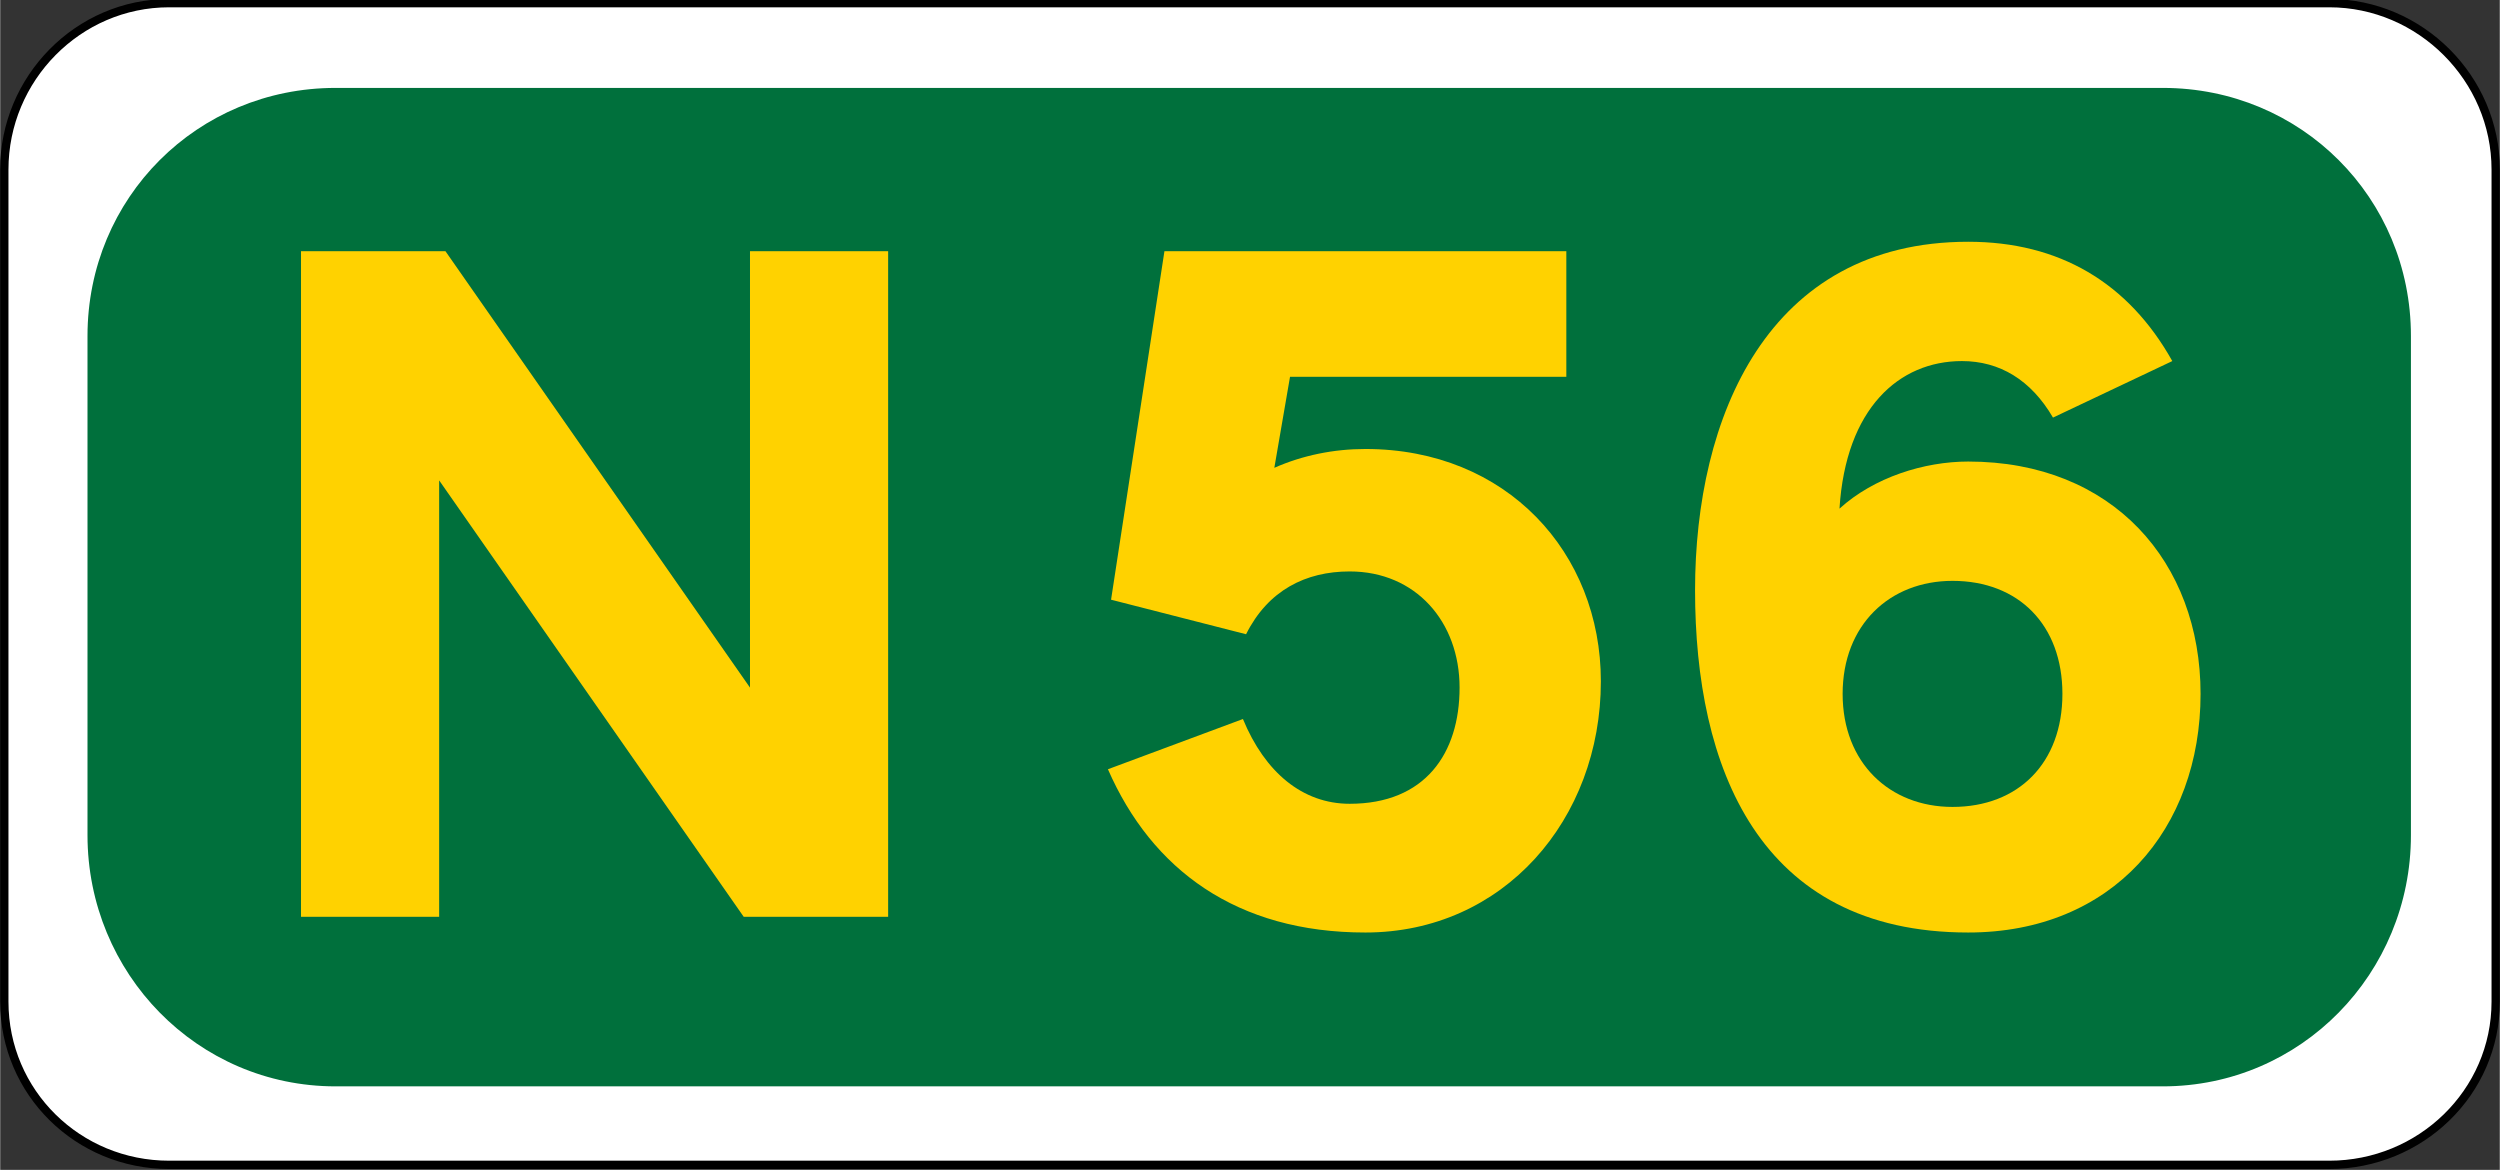 <?xml version="1.0" encoding="UTF-8" standalone="no"?>
<svg
   xmlns:dc="http://purl.org/dc/elements/1.1/"
   xmlns:cc="http://creativecommons.org/ns#"
   xmlns:rdf="http://www.w3.org/1999/02/22-rdf-syntax-ns#"
   xmlns:svg="http://www.w3.org/2000/svg"
   xmlns="http://www.w3.org/2000/svg"
   width="301.1"
   height="140.9"
   viewBox="0 0 79.61 37.26"
   version="1.1"
   id="svg8">
  <rect x="0" y="0" width="79.61" height="37.26" fill="#333333" stroke="none"/>
  <defs
     id="defs2" />
  <g
     id="layer1"
     transform="translate(-97.82,-112.7)">
    <path
       id="rect844"
       style="fill:#ffffff;stroke:#000000;stroke-width:0.265"
       d="M 103.2,112.8 H 172 c 2.9,0 5.3,2.4 5.3,5.3 v 26.5 c 0,2.9 -2.4,5.2 -5.3,5.2 h -68.8 c -2.9,0 -5.25,-2.3 -5.25,-5.2 v -26.5 c 0,-2.9 2.35,-5.3 5.25,-5.3 z" />
    <path
       id="rect846"
       style="fill:#00703c;stroke-width:0.265"
       d="m 108.5,115.5 h 58.2 c 4.4,0 7.9,3.5 7.9,7.9 v 15.9 c 0,4.4 -3.5,8 -7.9,8 h -58.2 c -4.4,0 -7.9,-3.6 -7.9,-8 v -15.9 c 0,-4.4 3.5,-7.9 7.9,-7.9 z" />
    <g
       style="font-weight:bold;font-size:27.127px;font-family:Motorway;-inkscape-font-specification:'Motorway, Bold';font-feature-settings:row-height;fill:#ffd200;stroke-width:0.678"
       id="text835"
       aria-label="N  56 ">
      <path
         id="path3584"
         style="-inkscape-font-specification:'Transport New Bold'"
         d="m 126.1,120.7 h -4.4 v 13.9 L 112,120.7 h -4.6 v 21.2 h 4.4 V 128 l 9.7,13.9 h 4.6 z" />
      <path
         id="path3586"
         style="-inkscape-font-specification:'Transport New Bold'"
         d="m 148.8,134.4 c 0,-4.1 -3,-7.4 -7.5,-7.4 -1,0 -2,0.2 -2.9,0.6 l 0.5,-2.9 h 8.8 v -4 h -12.8 l -1.7,11.1 4.3,1.1 c 0.7,-1.4 1.9,-2 3.3,-2 2.1,0 3.5,1.6 3.5,3.7 0,2.1 -1.1,3.7 -3.5,3.7 -1.5,0 -2.7,-1 -3.4,-2.7 l -4.3,1.6 c 1.4,3.2 4.1,5.2 8.2,5.2 4.4,0 7.5,-3.6 7.5,-8 z" />
      <path
         id="path3588"
         style="-inkscape-font-specification:'Transport New Bold'"
         d="m 163.5,134.8 c 0,2.2 -1.4,3.6 -3.5,3.6 -2,0 -3.5,-1.4 -3.5,-3.6 0,-2.2 1.5,-3.6 3.5,-3.6 2.1,0 3.5,1.4 3.5,3.6 z m 4.4,0 c 0,-4.2 -2.8,-7.4 -7.4,-7.4 -1.4,0 -3,0.5 -4.1,1.5 0.2,-3.2 1.9,-4.7 3.9,-4.7 1.2,0 2.2,0.6 2.9,1.8 l 3.8,-1.8 c -1.4,-2.5 -3.6,-3.8 -6.5,-3.8 -6.4,0 -8.7,5.6 -8.7,11.1 0,5.6 2,10.9 8.7,10.9 4.6,0 7.4,-3.3 7.4,-7.6 z" />
    </g>
  </g>
</svg>
